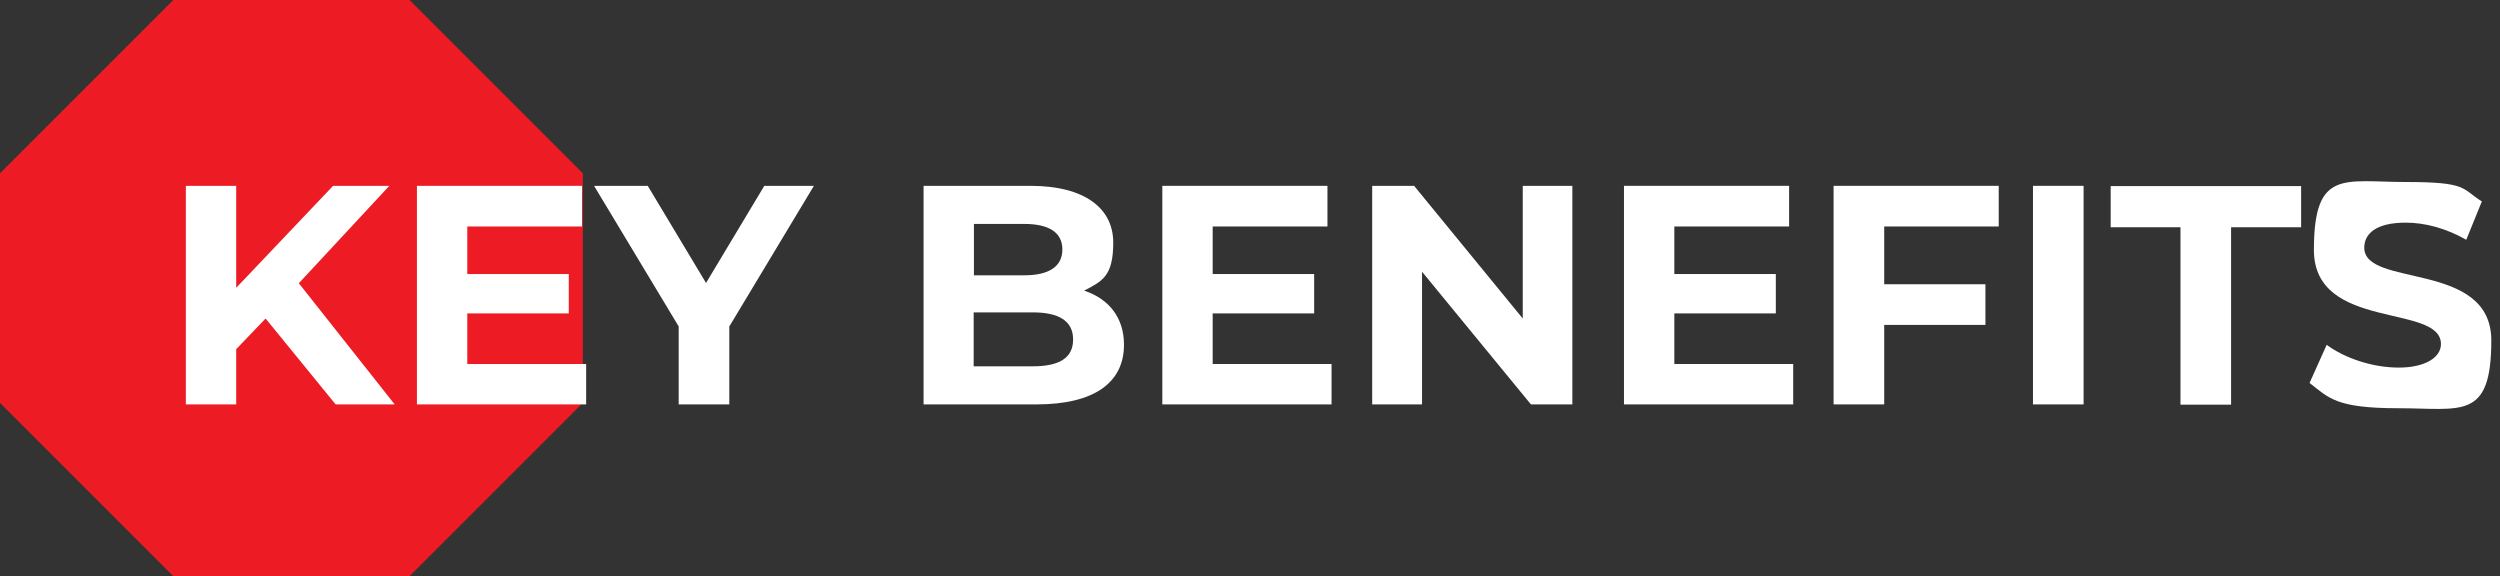 <?xml version="1.0" encoding="UTF-8"?>
<svg id="Layer_1" xmlns="http://www.w3.org/2000/svg" version="1.1" viewBox="0 0 978 225.4">
  <rect x="0" y="0" width="978" height="225.4" fill="#333333" stroke="none"/>
  <!-- Generator: Adobe Illustrator 29.2.1, SVG Export Plug-In . SVG Version: 2.1.0 Build 116)  -->
  <defs>
    <style>
      .st0 {
        isolation: isolate;
      }

      .st1 {
        fill: #ed1c24;
      }

      .st2 {
        fill: #fff;
      }
    </style>
  </defs>
  <path class="st1" d="M160.2,225.4h-92.4C41.3,198.9,26.5,184.1,0,157.6v-89.8C26.5,41.3,41.3,26.5,67.8,0h92.4c26.5,26.5,41.3,41.3,67.8,67.8v89.8l-67.8,67.8h0Z"/>
  <g class="st0">
    <g class="st0">
      <path class="st2" d="M103.9,124.6l-11.5,12v21.6h-19.7v-85.5h19.7v39.9l37.9-39.9h22l-35.4,38.1,37.5,47.4h-23.1l-27.4-33.6Z"/>
    </g>
    <g class="st0">
      <path class="st2" d="M229.3,142.3v15.9h-66.2v-85.5h64.6v15.9h-44.9v18.6h39.7v15.4h-39.7v19.8h46.5Z"/>
    </g>
    <g class="st0">
      <path class="st2" d="M285.3,127.9v30.3h-19.8v-30.5l-33.1-55h21l22.8,38,22.8-38h19.4l-33.2,55.2Z"/>
      <path class="st2" d="M439.7,134.9c0,14.8-11.7,23.3-34.2,23.3h-44.2v-85.5h41.8c21.4,0,32.4,8.9,32.4,22.2s-4.4,15.1-11.4,18.8c9.5,3.1,15.6,10.4,15.6,21.1ZM381,87.6v20.1h19.7c9.6,0,14.9-3.4,14.9-10.1s-5.3-10-14.9-10h-19.7ZM419.8,132.8c0-7.2-5.5-10.6-15.8-10.6h-23.1v21.1h23.1c10.3,0,15.8-3.2,15.8-10.5Z"/>
      <path class="st2" d="M520.9,142.3v15.9h-66.2v-85.5h64.6v15.9h-44.9v18.6h39.7v15.4h-39.7v19.8h46.5Z"/>
      <path class="st2" d="M615.1,72.7v85.5h-16.2l-42.6-51.9v51.9h-19.5v-85.5h16.4l42.5,51.9v-51.9h19.5Z"/>
      <path class="st2" d="M701.5,142.3v15.9h-66.2v-85.5h64.6v15.9h-44.9v18.6h39.7v15.4h-39.7v19.8h46.5Z"/>
      <path class="st2" d="M737.1,88.6v22.6h39.6v15.9h-39.6v31.1h-19.8v-85.5h64.6v15.9h-44.8Z"/>
      <path class="st2" d="M795.3,72.7h19.8v85.5h-19.8v-85.5Z"/>
    </g>
    <g class="st0">
      <path class="st2" d="M853.1,88.9h-27.4v-16.1h74.5v16.1h-27.4v69.4h-19.8v-69.4Z"/>
    </g>
    <g class="st0">
      <path class="st2" d="M903.5,149.8l6.7-14.9c7.2,5.3,18,8.9,28.2,8.9s16.5-3.9,16.5-9.2c0-16-49.7-5-49.7-36.8s11.7-26.6,36-26.6,21.7,2.6,29.7,7.6l-6.1,15c-7.9-4.5-16.1-6.7-23.7-6.7-11.7,0-16.2,4.4-16.2,9.8,0,15.8,49.7,4.9,49.7,36.3s-11.8,26.5-36.3,26.5-27.2-4-34.8-9.9Z"/>
    </g>
  </g>
</svg>